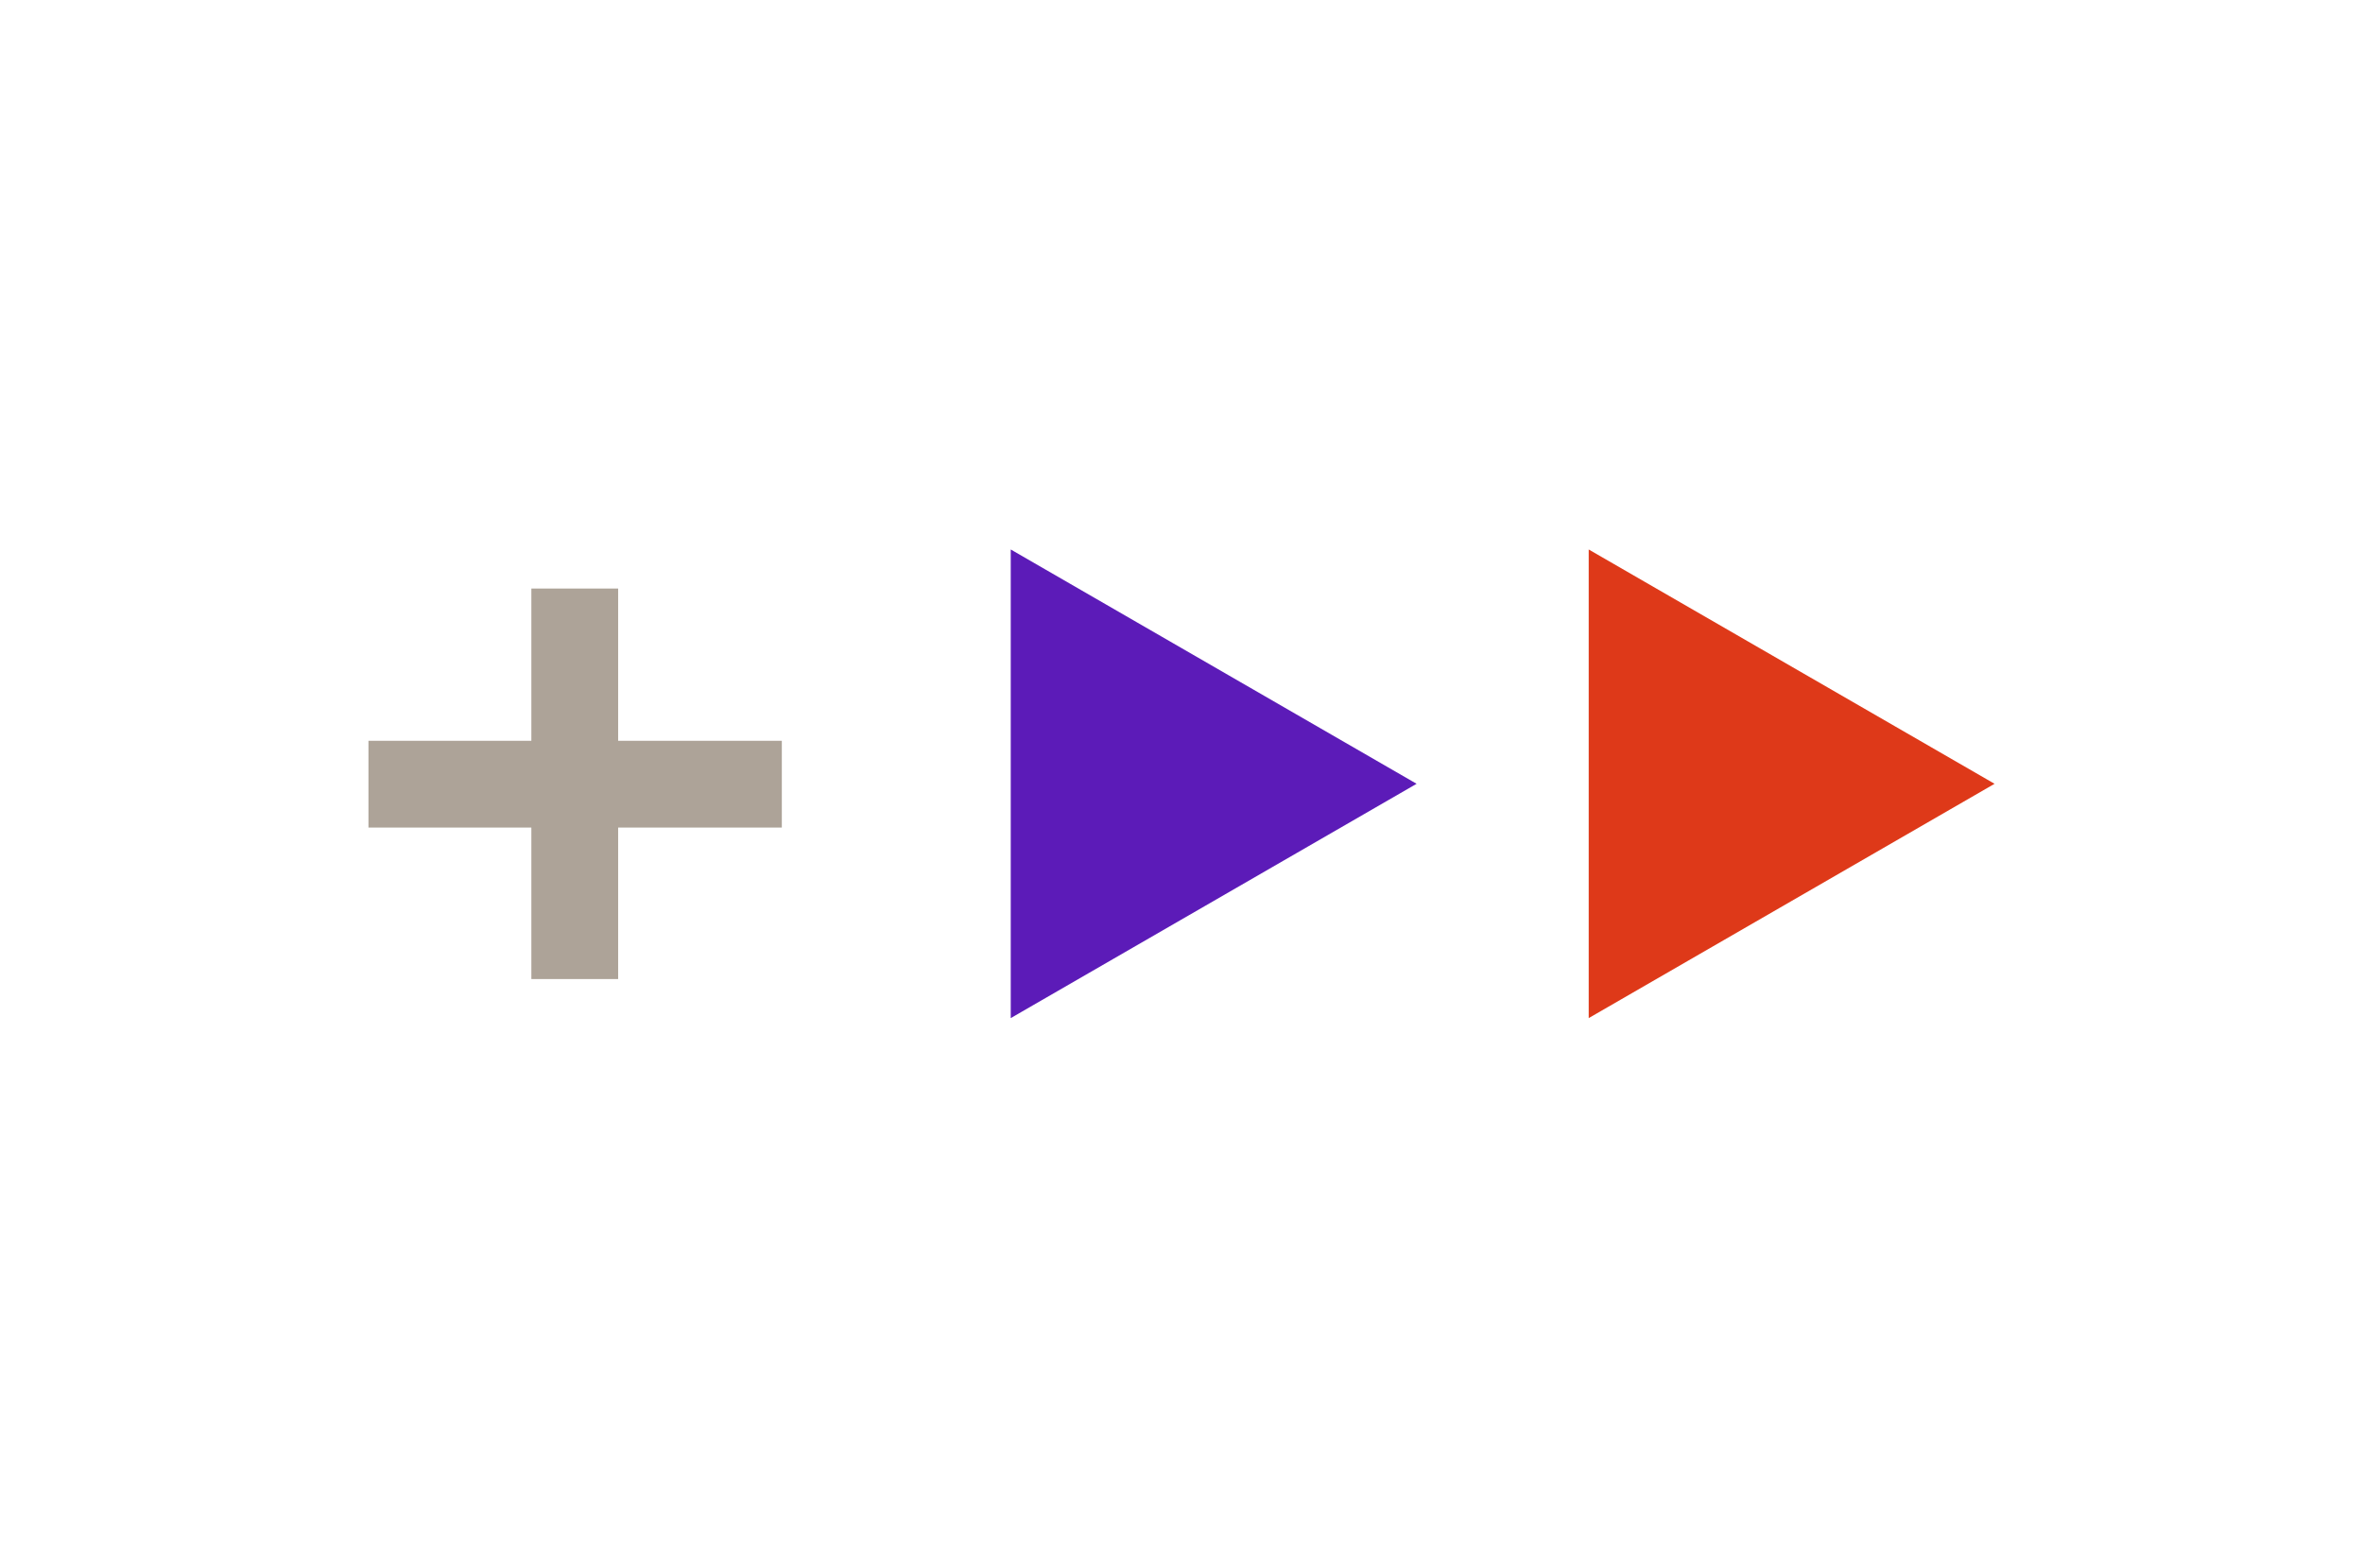 <?xml version="1.0" encoding="utf-8"?>
<!DOCTYPE svg PUBLIC "-//W3C//DTD SVG 1.1//EN" "http://www.w3.org/Graphics/SVG/1.1/DTD/svg11.dtd">
<svg version="1.1" id="Layer_1" xmlns="http://www.w3.org/2000/svg" xmlns:xlink="http://www.w3.org/1999/xlink" x="0px" y="0px" width="514px" height="341px" viewBox="0 0 514 341" enable-background="new 0 0 514 341" xml:space="preserve">
	<g>
		<polygon fill="#DE3919" points="345.576,119.53 345.576,151.082 345.576,189.916 345.576,221.47 433.854,170.502 433.854,170.498 	
		" />
		<polygon fill="#5C1BB8" points="219.857,119.53 219.857,151.082 219.857,189.916 219.857,221.47 308.139,170.5 	" />
		<polygon fill="#ADA398" points="115.582,128.026 115.582,161.145 80.146,161.145 80.146,180.021 115.582,180.021 115.582,212.974 
		134.46,212.974 134.46,180.021 170.063,180.021 170.063,161.145 134.46,161.145 134.46,128.026 	" />
	</g>
	<g>
	</g>
	<g>
	</g>
	<g>
	</g>
	<g>
	</g>
	<g>
	</g>
	<g>
	</g>
	<g>
	</g>
	<g>
	</g>
	<g>
	</g>
	<g>
	</g>
	<g>
	</g>
	<g>
	</g>
	<g>
	</g>
	<g>
	</g>
	<g>
	</g>
</svg>
